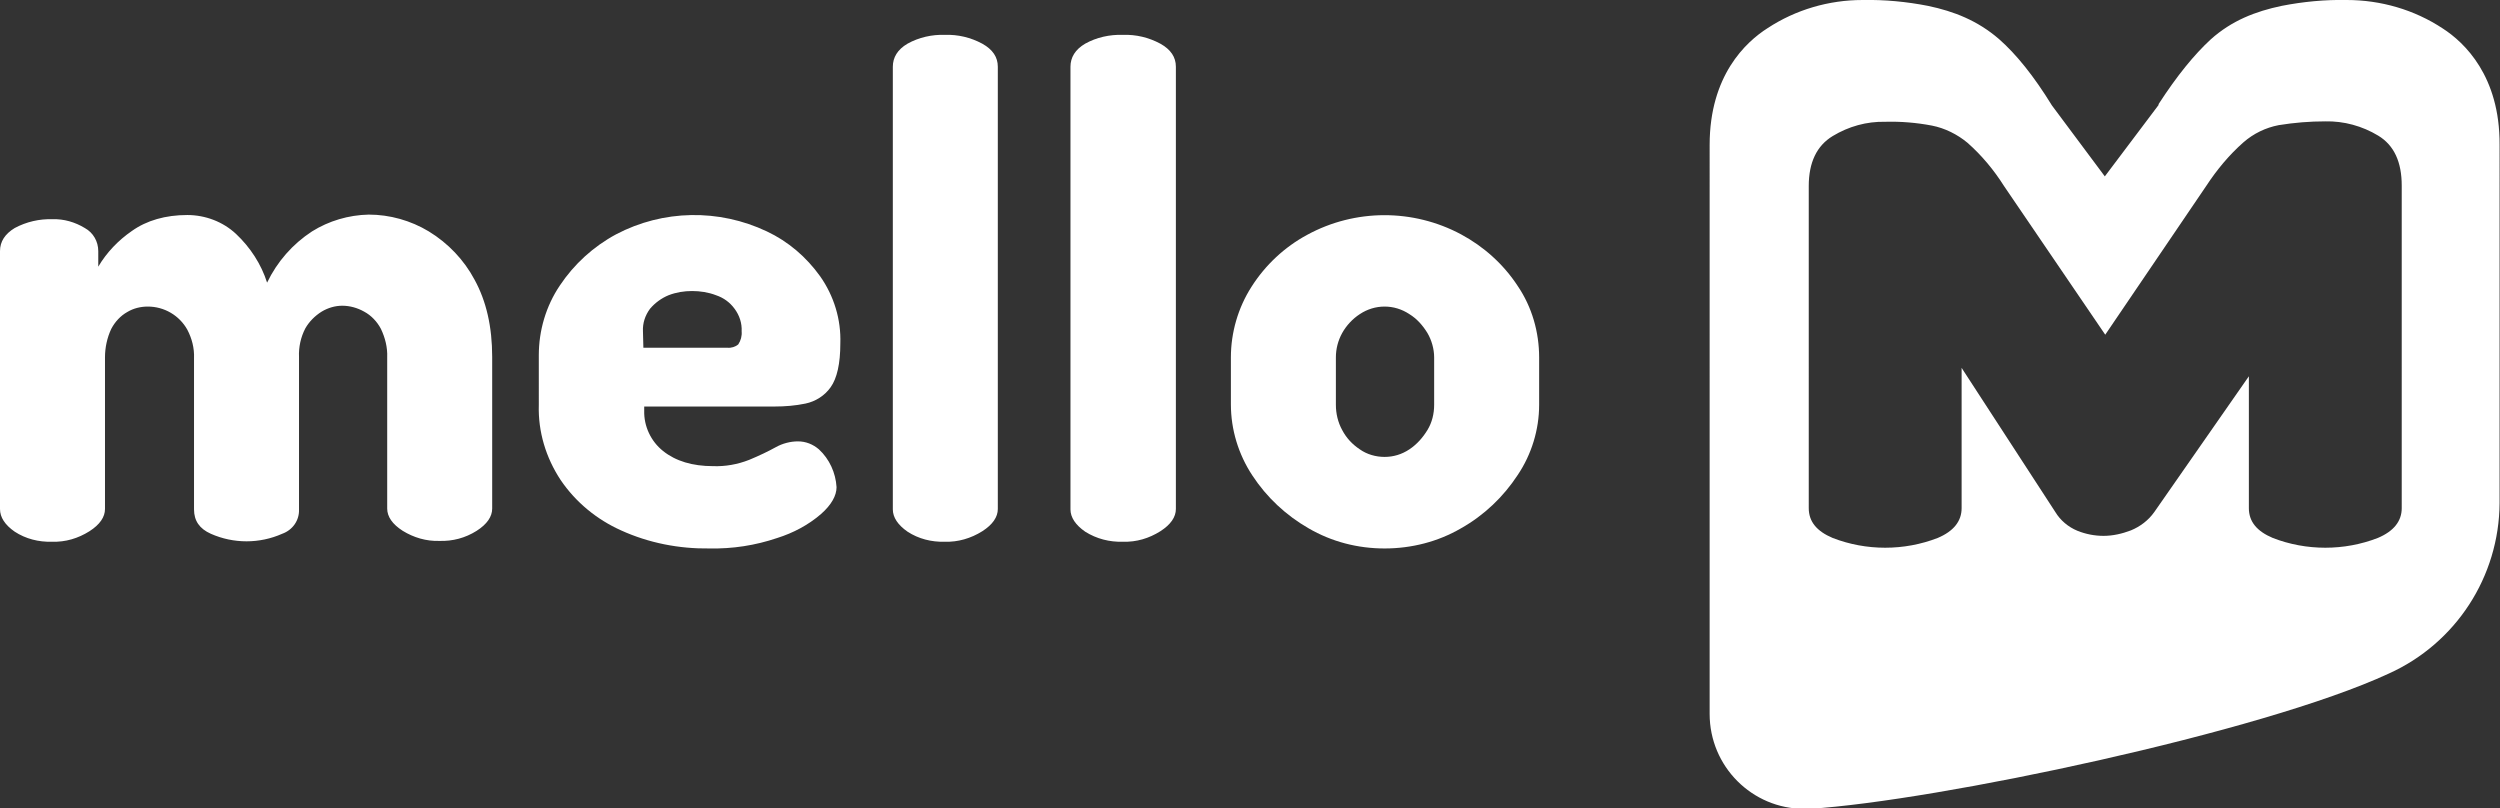<?xml version="1.0" encoding="utf-8"?>
<!-- Generator: Adobe Illustrator 25.2.3, SVG Export Plug-In . SVG Version: 6.00 Build 0)  -->
<svg version="1.1" id="Livello_1" xmlns="http://www.w3.org/2000/svg" xmlns:xlink="http://www.w3.org/1999/xlink" x="0px" y="0px"
	 viewBox="0 0 595.3 192.5" style="enable-background:new 0 0 595.3 192.5;" xml:space="preserve">
<rect x="0" y="0" width="595.3" height="192.5" fill="#333333" stroke="none"/>
<style type="text/css">
	.st0{fill:#FFFFFF;}
</style>
<path class="st0" d="M12.4,129c-3.2,0.1-6.3-0.7-8.9-2.4C1.2,125,0,123.2,0,121.2V59.8c0-2.3,1.2-4.1,3.5-5.5c2.8-1.5,5.9-2.2,9-2.1
	c2.7-0.1,5.4,0.7,7.7,2.1c2,1.1,3.2,3.2,3.2,5.5v3.7c2-3.4,4.8-6.3,8-8.5c3.5-2.5,8-3.8,13.2-3.8c4.3,0,8.5,1.6,11.6,4.5
	c3.4,3.2,6,7.2,7.4,11.6c2.4-5,6.1-9.2,10.7-12.2c4-2.5,8.7-3.9,13.5-4c5,0,10,1.4,14.3,4c4.6,2.8,8.4,6.8,10.9,11.5
	c2.8,5.1,4.2,11.2,4.2,18.4v36.1c0,1.9-1.2,3.7-3.7,5.3c-2.7,1.7-5.7,2.5-8.9,2.4c-3.1,0.1-6.1-0.8-8.7-2.4
	c-2.5-1.6-3.7-3.4-3.7-5.3V85.1c0.1-2.4-0.5-4.7-1.5-6.8c-0.9-1.7-2.3-3.2-4-4.1c-1.6-0.9-3.4-1.4-5.2-1.4c-1.7,0-3.4,0.5-4.9,1.4
	c-1.6,1-3,2.4-3.9,4c-1.1,2.1-1.6,4.5-1.5,6.8v36.3c0.1,2.6-1.5,4.9-4,5.8c-5.4,2.4-11.6,2.4-17,0c-2.7-1.2-4-3.1-4-5.8V85.3
	c0.1-2.4-0.5-4.7-1.6-6.8c-1.9-3.4-5.5-5.5-9.4-5.5c-1.7,0-3.4,0.4-4.9,1.3c-1.6,0.9-2.9,2.3-3.8,4c-1,2.1-1.5,4.5-1.5,6.8v36.1
	c0,1.9-1.2,3.7-3.7,5.3C18.6,128.2,15.6,129.1,12.4,129"/>
<path class="st0" d="M153.2,82.8h20c0.9,0.1,1.9-0.2,2.6-0.8c0.6-0.9,0.9-2,0.8-3.1c0.1-1.9-0.5-3.8-1.7-5.4
	c-1.1-1.5-2.6-2.6-4.4-3.2c-1.8-0.7-3.8-1-5.7-1c-1.9,0-3.8,0.3-5.6,1c-1.7,0.7-3.2,1.8-4.4,3.2c-1.2,1.6-1.8,3.5-1.7,5.4
	L153.2,82.8z M169,130.6c-7.3,0.1-14.5-1.3-21.1-4.3c-5.8-2.6-10.8-6.7-14.4-12c-3.5-5.3-5.4-11.5-5.2-17.9V84.6
	c0-5.9,1.7-11.7,5-16.6c3.4-5.1,8-9.3,13.4-12.2c11.2-5.9,24.5-6.1,35.9-0.7c5.1,2.4,9.4,6.1,12.7,10.7c3.3,4.7,5,10.3,4.8,16
	c0,4.8-0.8,8.3-2.3,10.4c-1.4,2-3.6,3.4-6,3.9c-2.4,0.5-4.9,0.7-7.3,0.7h-31.1v1c-0.1,3.7,1.6,7.3,4.5,9.6c3,2.4,7,3.6,11.9,3.6
	c2.9,0.1,5.8-0.4,8.6-1.5c2.4-1,4.5-2,6.3-3c1.6-0.9,3.5-1.4,5.3-1.4c1.9,0,3.6,0.7,5,1.9c2.5,2.3,4,5.6,4.2,9c0,2-1.2,4.2-3.7,6.4
	c-3,2.6-6.6,4.5-10.4,5.7C179.8,129.9,174.4,130.7,169,130.6"/>
<path class="st0" d="M225,129c-3.2,0.1-6.3-0.7-8.9-2.4c-2.3-1.6-3.5-3.4-3.5-5.3V15.9c0-2.2,1.1-4.1,3.5-5.5
	c2.7-1.5,5.8-2.2,8.9-2.1c3.1-0.1,6.1,0.6,8.9,2.1c2.5,1.4,3.7,3.2,3.7,5.5v105.3c0,1.9-1.2,3.7-3.7,5.3
	C231.2,128.2,228.1,129.1,225,129"/>
<path class="st0" d="M267.4,129c-3.2,0.1-6.3-0.7-9-2.4c-2.3-1.6-3.5-3.4-3.5-5.3V15.9c0-2.2,1.1-4.1,3.5-5.5c2.7-1.5,5.8-2.2,9-2.1
	c3.1-0.1,6.1,0.6,8.9,2.1c2.5,1.4,3.7,3.2,3.7,5.5v105.3c0,1.9-1.2,3.7-3.7,5.3C273.6,128.2,270.6,129.1,267.4,129"/>
<path class="st0" d="M329.7,108.8c2.1,0,4.1-0.6,5.9-1.8c1.8-1.2,3.2-2.8,4.3-4.6c1.1-1.8,1.6-3.9,1.6-6V85.1c0-2-0.6-4.1-1.6-5.8
	c-1.1-1.8-2.5-3.4-4.3-4.5c-3.6-2.4-8.2-2.4-11.8,0c-1.7,1.1-3.2,2.7-4.2,4.5c-1,1.8-1.5,3.8-1.5,5.8v11.3c0,2.1,0.5,4.2,1.5,6
	c1,1.9,2.4,3.4,4.2,4.6C325.5,108.2,327.6,108.8,329.7,108.8 M329.7,130.6c-6.4,0-12.6-1.6-18.1-4.8c-5.4-3.1-10-7.4-13.4-12.6
	c-3.3-5-5.1-10.9-5.1-16.9V85.1c0-5.9,1.7-11.8,4.9-16.8c3.3-5.2,7.9-9.5,13.3-12.4c11.4-6.2,25.2-6.2,36.6-0.1
	c5.4,2.9,10.1,7.1,13.5,12.3c3.4,5,5.1,11,5.1,17v11.3c0,5.9-1.8,11.8-5.1,16.7c-3.4,5.2-8,9.6-13.5,12.7
	C342.4,129,336.1,130.6,329.7,130.6"/>
<path class="st0" d="M571.9,121c0,3.1-1.9,5.5-5.7,7.1c-8,3.1-17,3.1-25,0c-3.8-1.6-5.7-3.9-5.7-7.1V89.6L513,121.9
	c-1.4,2-3.4,3.5-5.6,4.4c-2.1,0.8-4.3,1.3-6.5,1.3c-2.1,0-4.2-0.4-6.2-1.2c-2.2-0.9-4.1-2.5-5.3-4.5l-22.3-34.3V121
	c0,3.1-1.9,5.5-5.7,7.1c-8,3.1-17,3.1-25,0c-3.8-1.6-5.7-3.9-5.7-7.1V44.3c0-5.6,1.9-9.6,5.7-11.9c3.8-2.3,8.1-3.5,12.5-3.4
	c3.7-0.1,7.4,0.2,11.1,0.9c3.1,0.6,6.1,2.1,8.5,4.1c3.4,3,6.3,6.5,8.7,10.3l24.1,35.4l24.1-35.5c2.5-3.8,5.4-7.3,8.8-10.3
	c2.4-2.1,5.3-3.5,8.4-4.1c3.7-0.6,7.4-0.9,11.1-0.9c4.4-0.1,8.8,1.1,12.6,3.4c3.8,2.3,5.6,6.3,5.6,11.9V121z M581.7,6.8
	c-6.8-4.5-14.8-6.8-22.9-6.8c-5.2-0.1-10.4,0.4-15.5,1.4c-6.2,1.3-11.9,3.5-16.9,8c-3.9,3.6-8,8.6-12.4,15.4v0.1v0.1L501.2,42
	l-12.6-16.9c-4.3-7-8.5-12.2-12.6-15.8c-5.1-4.4-10.7-6.6-16.9-7.9c-5.1-1-10.3-1.5-15.6-1.4c-8,0-15.9,2.3-22.6,6.7
	c-5.2,3.3-13.8,11.3-13.8,27.8V170c0,12.5,10.1,22.6,22.5,22.6c0.5,0,0.9,0,1.4,0c30-1.9,107.6-18.2,137.8-32.2
	c16-7.2,26.3-23.1,26.4-40.6V34.5C595.3,18.1,586.8,10.1,581.7,6.8"/>
</svg>

